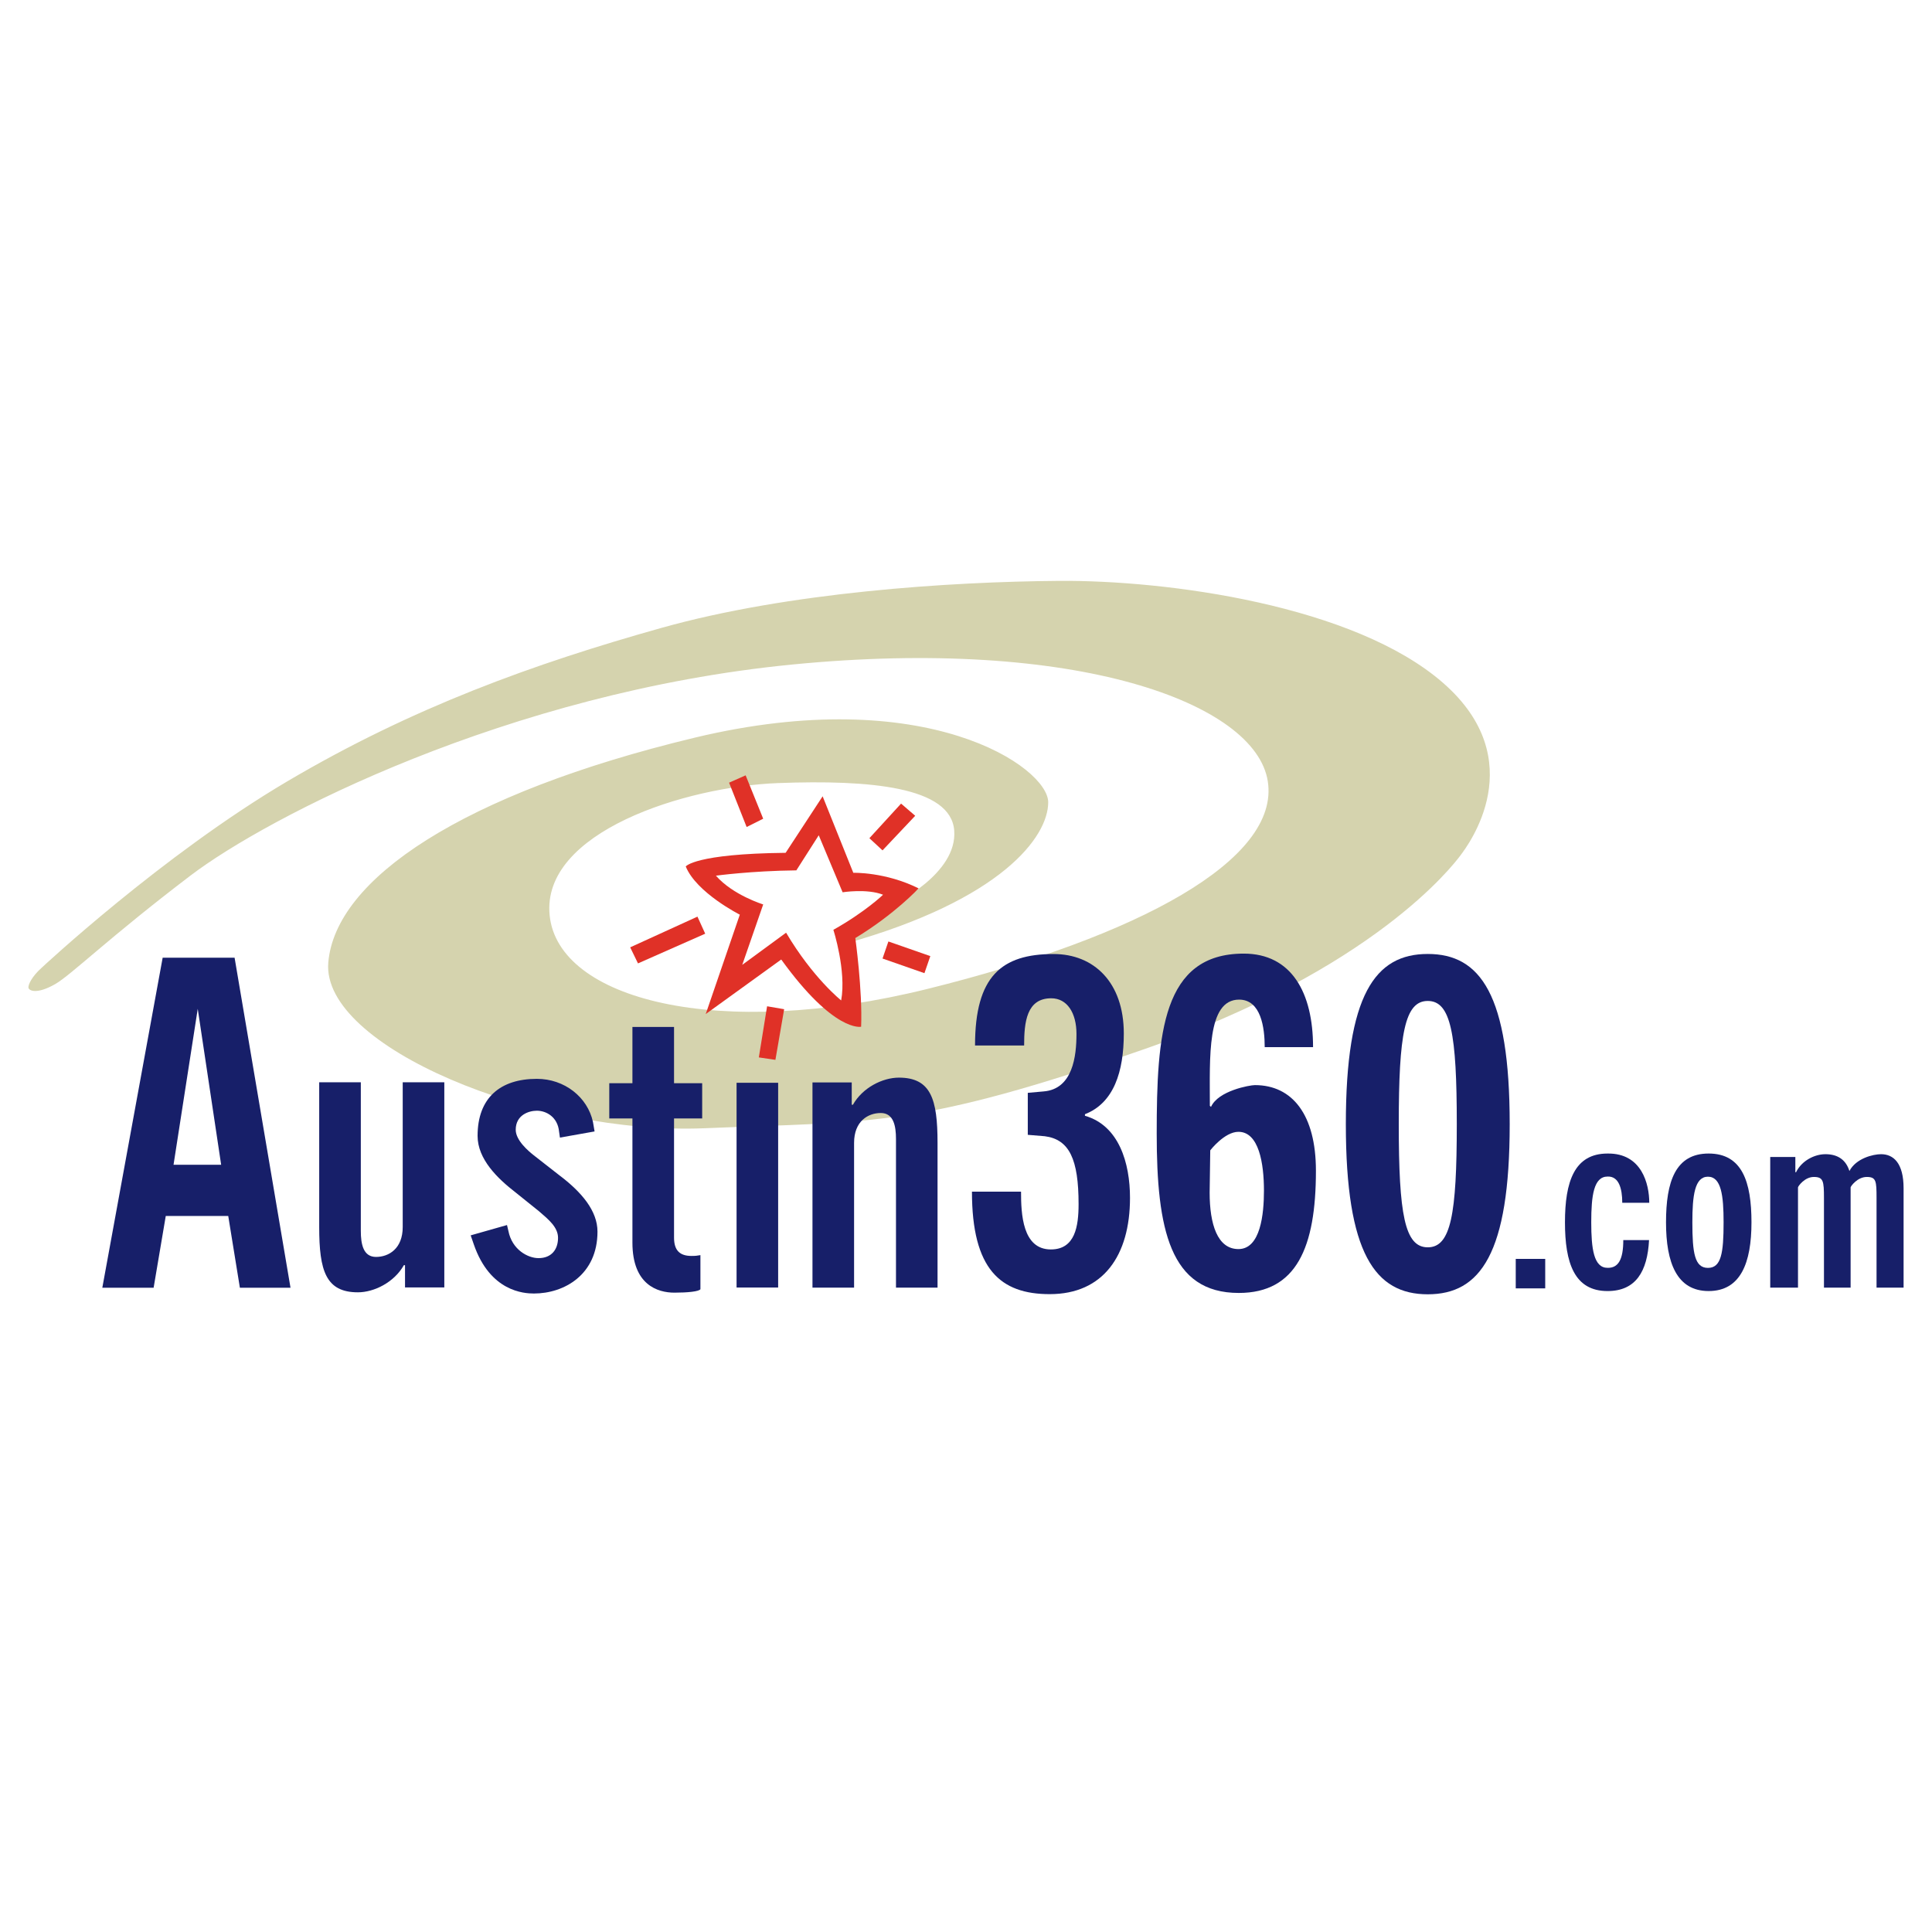 <?xml version="1.0" encoding="utf-8"?>
<!-- Generator: Adobe Illustrator 13.0.0, SVG Export Plug-In . SVG Version: 6.00 Build 14948)  -->
<!DOCTYPE svg PUBLIC "-//W3C//DTD SVG 1.0//EN" "http://www.w3.org/TR/2001/REC-SVG-20010904/DTD/svg10.dtd">
<svg version="1.0" id="Layer_1" xmlns="http://www.w3.org/2000/svg" xmlns:xlink="http://www.w3.org/1999/xlink" x="0px" y="0px"
	 width="192.756px" height="192.756px" viewBox="0 0 192.756 192.756" enable-background="new 0 0 192.756 192.756"
	 xml:space="preserve">
<g>
	<polygon fill-rule="evenodd" clip-rule="evenodd" fill="#FFFFFF" points="0,0 192.756,0 192.756,192.756 0,192.756 0,0 	"/>
	<path fill-rule="evenodd" clip-rule="evenodd" fill="#D5D3AE" d="M4.146,96.563c0,0,11.999-11.219,24.519-18.609
		c12.525-7.392,24.612-11.738,37.31-15.304c12.691-3.565,28.778-4.609,39.646-4.696c10.872-0.087,29.483,2.437,38.35,10.174
		c8.87,7.739,2.523,16.174,1.738,17.216c-0.782,1.044-8.693,11.393-31.474,19.306c-22.79,7.914-27.046,7.215-43.916,7.914
		c-16.871,0.693-38.257-8.176-37.566-16.522c0.695-8.347,13.392-16.871,36.521-22.436c23.134-5.565,35.306,2.958,35.306,6.435
		c0,3.478-4.693,9.74-20.174,14.087l4.742-3.922c0,0,6.4-3.007,6.054-7.355c-0.347-4.347-8.358-5.068-17.579-4.723
		C68.407,78.477,53.97,83,54.84,91.346c0.87,8.346,16.7,12.525,37.739,7.307c21.044-5.219,35.131-12.874,33.91-20.698
		c-1.214-7.826-19.128-14.434-47.476-11.652c-28.348,2.785-52.341,15.221-59.995,21.044C10.88,93.535,7.084,97.285,5.5,98.188
		c-1.863,1.061-2.635,0.646-2.664,0.344C2.811,98.227,3.192,97.414,4.146,96.563L4.146,96.563z"/>
	<path fill-rule="evenodd" clip-rule="evenodd" fill="#171F69" d="M40.409,126.225h-0.115c-0.967,1.719-2.969,2.709-4.587,2.709
		c-3.197,0-3.86-2.15-3.86-6.51V107.98h4.152v14.826c0,1.324,0.244,2.598,1.517,2.598c1.278,0,2.663-0.83,2.663-2.98V107.98h4.15
		v20.469h-3.92V126.225L40.409,126.225z"/>
	<path fill-rule="evenodd" clip-rule="evenodd" fill="#171F69" d="M84.979,110.219h0.118c0.968-1.715,2.966-2.703,4.585-2.703
		c3.199,0,3.857,2.15,3.857,6.51v14.441h-4.146v-14.828c0-1.318-0.246-2.594-1.515-2.594c-1.287,0-2.666,0.828-2.666,2.98v14.441
		h-4.151v-20.469h3.917V110.219L84.979,110.219z"/>
	<path fill-rule="evenodd" clip-rule="evenodd" fill="#171F69" d="M55.865,113.498l-0.087-0.602c-0.137-1.447-1.269-2.08-2.214-2.08
		c-0.804,0-2.11,0.424-2.11,1.902c0,1.061,1.276,2.131,1.791,2.539l2.533,1.979c2.27,1.707,3.833,3.58,3.833,5.646
		c0,4.293-3.32,6.172-6.341,6.172c-0.993,0-4.373-0.189-5.997-4.898l-0.312-0.904l3.623-1.029l0.141,0.596
		c0.366,1.861,1.935,2.705,3.003,2.705c1.311,0,1.948-0.881,1.948-2.025c0-1.049-0.926-1.816-1.9-2.65l-2.322-1.867
		c-1.827-1.41-3.805-3.33-3.805-5.654c0-3.799,2.267-5.691,5.915-5.691c2.763,0,5.059,1.828,5.596,4.301l0.162,0.947L55.865,113.498
		L55.865,113.498z"/>
	<path fill-rule="evenodd" clip-rule="evenodd" fill="#171F69" d="M60.787,108.074h2.31v-5.613h4.152v5.613h2.807v3.514h-2.807
		v11.891c0,1.275,0.574,1.826,1.742,1.826c0.428,0,0.555-0.023,0.89-0.08v3.398c-0.135,0.232-1.288,0.346-2.595,0.346
		c-1.664,0-4.189-0.768-4.189-4.992v-12.389h-2.31V108.074L60.787,108.074z"/>
	<polygon fill-rule="evenodd" clip-rule="evenodd" fill="#171F69" points="73.488,108.029 77.636,108.029 77.636,128.457 
		73.488,128.457 73.488,108.029 	"/>
	<path fill-rule="evenodd" clip-rule="evenodd" fill="#171F69" d="M101.869,118.891c0,2.211,0.133,5.766,2.976,5.766
		c2.42,0,2.765-2.312,2.765-4.521c0-4.479-0.924-6.461-3.378-6.775l-1.69-0.139v-4.189l1.575-0.141
		c2.918-0.229,3.283-3.521,3.283-5.734c0-2.105-0.934-3.559-2.518-3.559c-2.468,0-2.705,2.4-2.705,4.709h-4.898
		c0-6.912,2.652-9.125,7.836-9.125c4.019,0,7.007,2.826,7.007,7.924c0,3.82-0.999,6.939-3.877,8.057v0.158
		c3.396,0.971,4.495,4.709,4.495,8.188c0,5.748-2.667,9.607-8.01,9.607c-4.917,0-7.758-2.475-7.758-10.225H101.869L101.869,118.891z
		"/>
	<path fill-rule="evenodd" clip-rule="evenodd" fill="#171F69" d="M123.56,112.922c2.043,0,2.545,3.158,2.545,5.869
		c0,2.336-0.341,5.83-2.545,5.83c-2.104,0-2.874-2.494-2.874-5.639l0.061-4.213C120.746,114.77,122.17,112.922,123.56,112.922
		L123.56,112.922L123.56,112.922z M131.004,104.475c0-5.438-2.148-9.333-6.915-9.333c-8.131,0-8.684,8.024-8.684,17.958
		c0,9.523,1.308,15.898,8.186,15.898c5.76,0,7.699-4.547,7.699-12.193c0-5.592-2.357-8.543-6.086-8.543
		c-0.51,0-3.654,0.553-4.38,2.168l-0.117-0.094c0-4.83-0.308-10.604,2.918-10.604c2.19,0,2.555,2.82,2.555,4.742H131.004
		L131.004,104.475z"/>
	<path fill-rule="evenodd" clip-rule="evenodd" fill="#171F69" d="M139.555,112.152c0-9.006,0.593-12.287,2.894-12.287
		c2.304,0,2.895,3.281,2.895,12.287c0,9.012-0.591,12.293-2.895,12.293C140.147,124.445,139.555,121.164,139.555,112.152
		L139.555,112.152L139.555,112.152z M134.275,112.152c0,12.934,2.931,16.98,8.173,16.98c5.243,0,8.175-4.047,8.175-16.98
		c0-12.932-2.932-16.975-8.175-16.975C137.206,95.178,134.275,99.221,134.275,112.152L134.275,112.152z"/>
	<path fill-rule="evenodd" clip-rule="evenodd" fill="#171F69" d="M164.527,123.721c-0.164,3.125-1.315,5.088-4.141,5.088
		c-3.315,0-4.249-2.809-4.249-6.857s0.934-6.863,4.249-6.863c3.422-0.049,4.161,3.057,4.161,4.912h-2.694
		c0-1.443-0.351-2.66-1.465-2.615c-1.377,0-1.629,1.885-1.629,4.555c0,2.668,0.252,4.551,1.629,4.551
		c1.061,0.021,1.568-0.807,1.568-2.77H164.527L164.527,123.721z"/>
	<path fill-rule="evenodd" clip-rule="evenodd" fill="#171F69" d="M168.847,121.951c0-2.67,0.234-4.551,1.554-4.551
		c1.328,0,1.562,1.881,1.562,4.551c0,3.07-0.234,4.547-1.562,4.547C169.081,126.498,168.847,125.021,168.847,121.951
		L168.847,121.951L168.847,121.951z M166.219,121.951c0,4.049,1.084,6.857,4.253,6.857c3.189,0,4.273-2.809,4.273-6.857
		s-0.937-6.863-4.273-6.863C167.151,115.088,166.219,117.902,166.219,121.951L166.219,121.951z"/>
	<path fill-rule="evenodd" clip-rule="evenodd" fill="#171F69" d="M176.616,115.43h2.506v1.525h0.069
		c0.57-1.164,1.852-1.801,2.934-1.801c1.259,0,2.052,0.59,2.391,1.678c0.658-1.258,2.349-1.678,3.157-1.678
		c1.236,0,2.248,0.881,2.248,3.402v9.91h-2.698v-8.943c0-1.695-0.039-2.098-0.977-2.098s-1.61,0.941-1.61,1.039v10.002h-2.659
		v-8.943c0-1.695-0.063-2.098-1.016-2.098c-0.917,0-1.575,0.941-1.575,1.039v10.002h-2.77V115.43L176.616,115.43z"/>
	<path fill-rule="evenodd" clip-rule="evenodd" fill="#171F69" d="M23.933,128.477h5.051l-5.579-32.926h-7.176l-6.021,32.926h5.119
		l1.211-7.158h6.234L23.933,128.477L23.933,128.477L23.933,128.477z M19.729,100.65l2.335,15.557h-4.75L19.729,100.65L19.729,100.65
		z"/>
	<polygon fill-rule="evenodd" clip-rule="evenodd" fill="#171F69" points="154.167,128.541 151.226,128.541 151.226,125.6 
		154.167,125.6 154.167,128.541 	"/>
	<polygon fill-rule="evenodd" clip-rule="evenodd" fill="#E03127" points="63.653,96.118 70.359,93.155 69.585,91.453 
		62.874,94.516 63.653,96.118 	"/>
	<polygon fill-rule="evenodd" clip-rule="evenodd" fill="#E03127" points="74.392,77.356 72.741,78.087 74.492,82.511 
		76.144,81.683 74.392,77.356 	"/>
	<polygon fill-rule="evenodd" clip-rule="evenodd" fill="#E03127" points="89.9,80.176 91.311,81.39 88.05,84.842 86.739,83.627 
		89.9,80.176 	"/>
	<polygon fill-rule="evenodd" clip-rule="evenodd" fill="#E03127" points="92.231,97.094 88.05,95.633 88.635,93.931 92.818,95.391 
		92.231,97.094 	"/>
	<polygon fill-rule="evenodd" clip-rule="evenodd" fill="#E03127" points="78.236,100.689 76.533,100.396 75.709,105.498 
		77.363,105.742 78.236,100.689 	"/>
	<path fill-rule="evenodd" clip-rule="evenodd" fill="#E03127" d="M91.649,88.634c-3.307-1.653-6.514-1.555-6.514-1.555
		l-3.061-7.632l-3.691,5.639c-9.092,0.096-9.966,1.362-9.966,1.362c1.068,2.624,5.394,4.808,5.394,4.808l-3.401,9.917l7.534-5.443
		c5.297,7.335,7.971,6.707,7.971,6.707c0.146-3.646-0.581-8.847-0.581-8.847C89.271,91.208,91.649,88.634,91.649,88.634
		L91.649,88.634L91.649,88.634z M83.146,92.768c0,0,1.313,4.082,0.778,7.044c0,0-2.82-2.236-5.495-6.757l-4.375,3.209l2.091-6.029
		c0,0-3.012-0.92-4.717-2.868c0,0,3.504-0.482,8.024-0.531l2.234-3.501l2.382,5.688c0,0,2.427-0.389,4.035,0.244
		C88.102,89.268,86.352,90.967,83.146,92.768L83.146,92.768z"/>
</g>
</svg>
